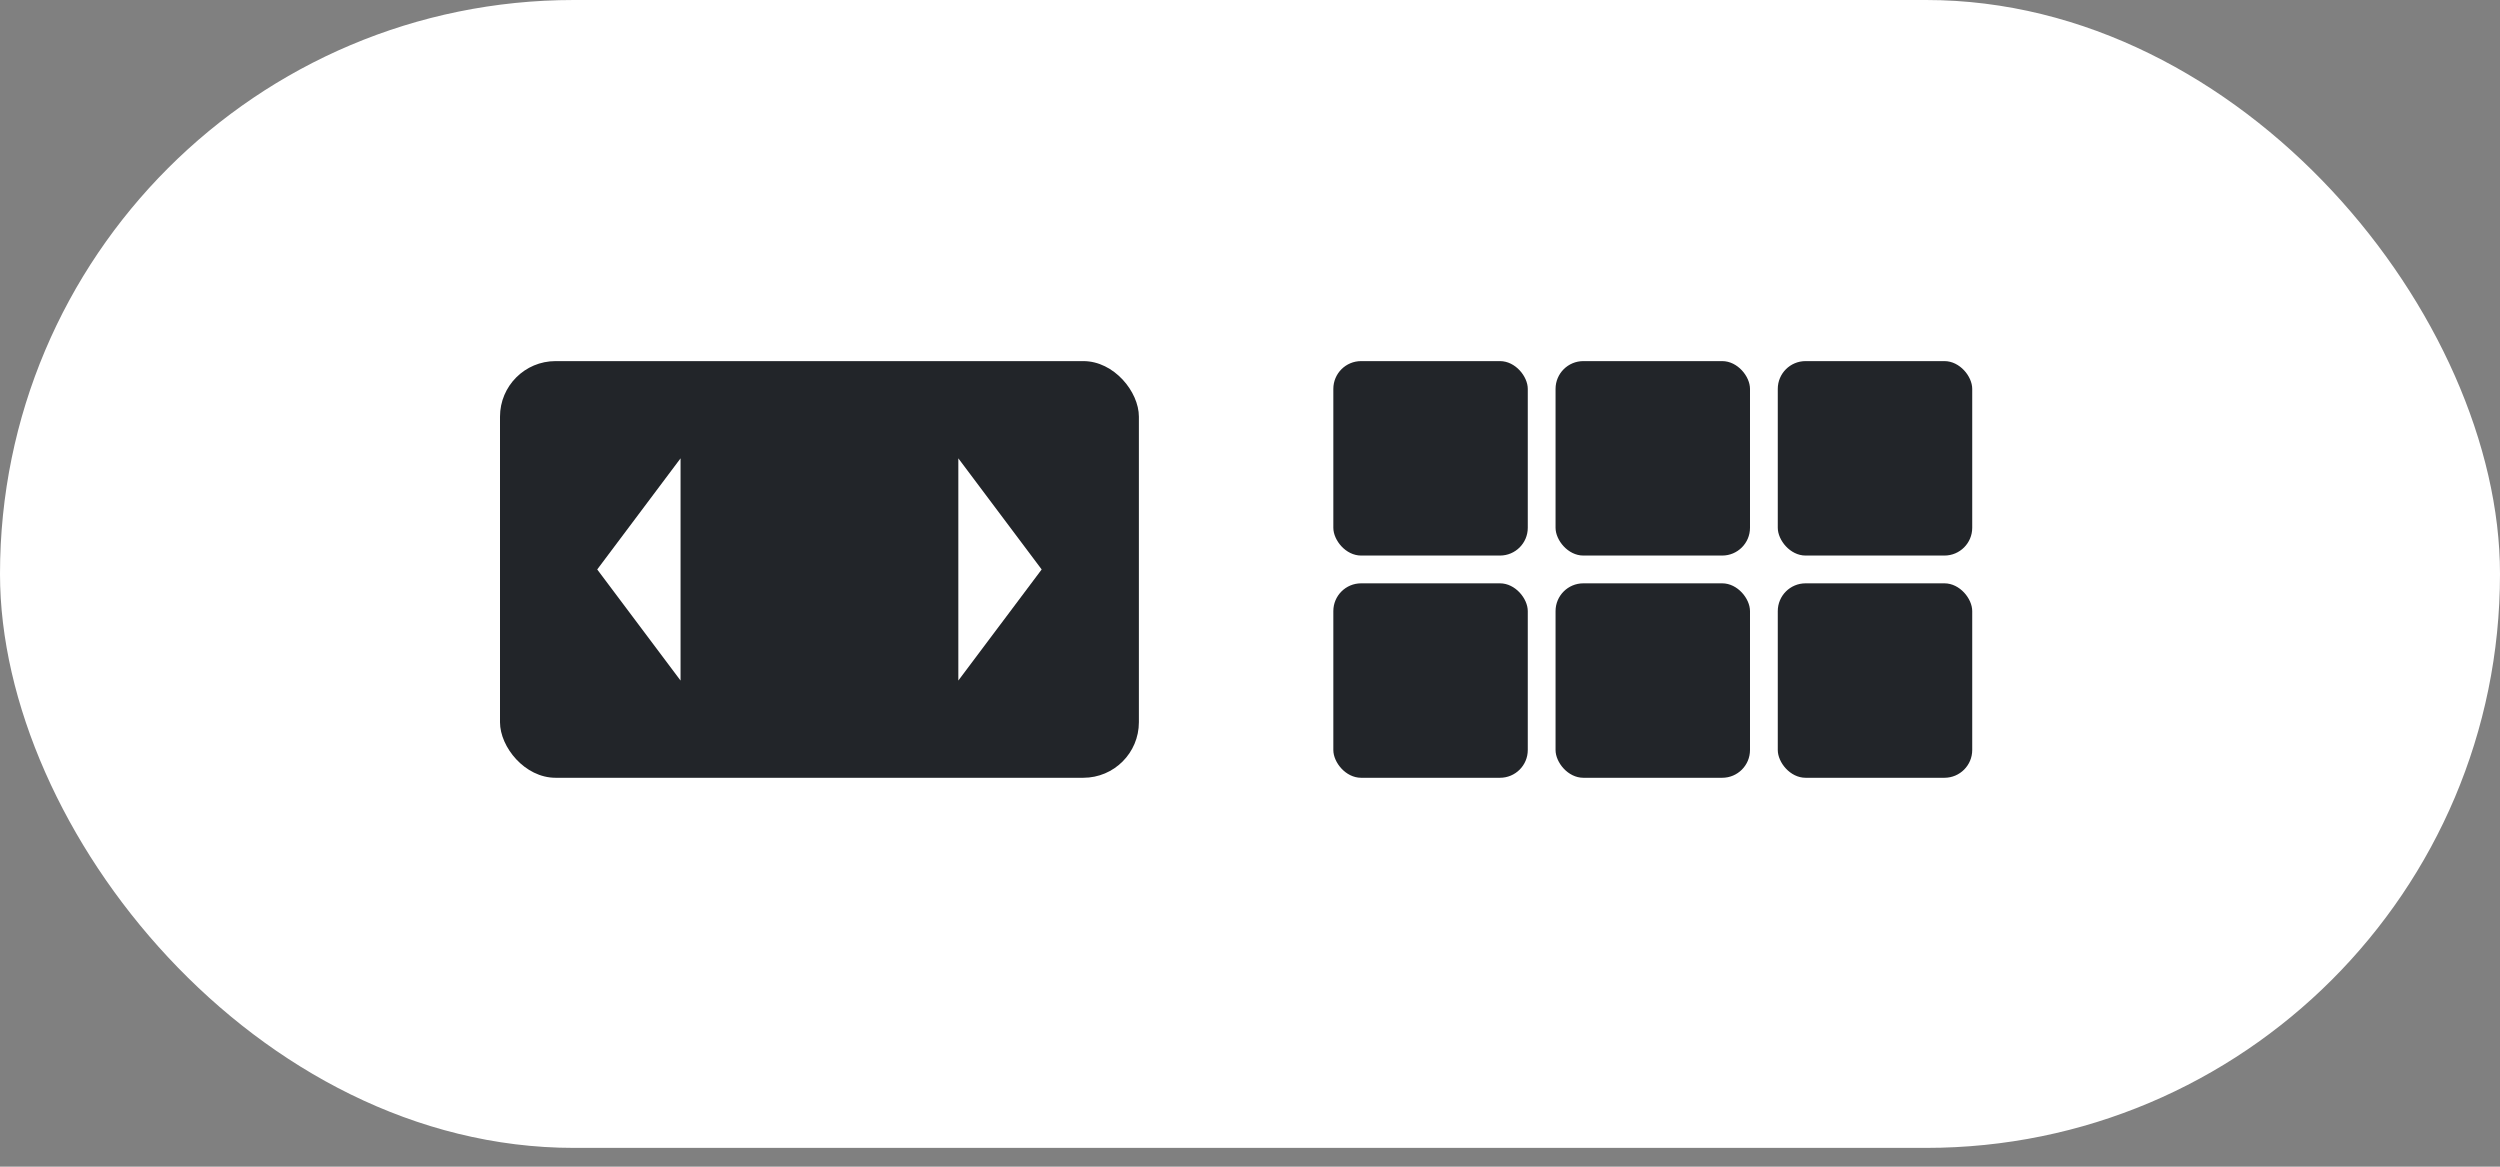 <svg xmlns="http://www.w3.org/2000/svg" width="90" height="42" viewBox="0 0 90 42">
  <rect x="0" y="0" width="90" height="42" fill="#808080" stroke="none"/>
  <g fill="none" fill-rule="evenodd">
    <rect width="90" height="41.324" fill="#FFF" rx="20.662"/>
    <g transform="translate(18 13)">
      <rect width="23" height="15" fill="#222529" rx="2"/>
      <polygon fill="#FFF" points="18 6 22 9 14 9" transform="rotate(90 18 7.5)"/>
      <polygon fill="#FFF" points="5 6 9 9 1 9" transform="matrix(0 1 1 0 -2.5 2.5)"/>
    </g>
    <g fill="#222529" transform="translate(48 13)">
      <rect width="7" height="7" rx="1"/>
      <rect width="7" height="7" x="8" rx="1"/>
      <rect width="7" height="7" x="8" y="8" rx="1"/>
      <rect width="7" height="7" x="16" y="8" rx="1"/>
      <rect width="7" height="7" x="16" rx="1"/>
      <rect width="7" height="7" y="8" rx="1"/>
    </g>
  </g>
</svg>
